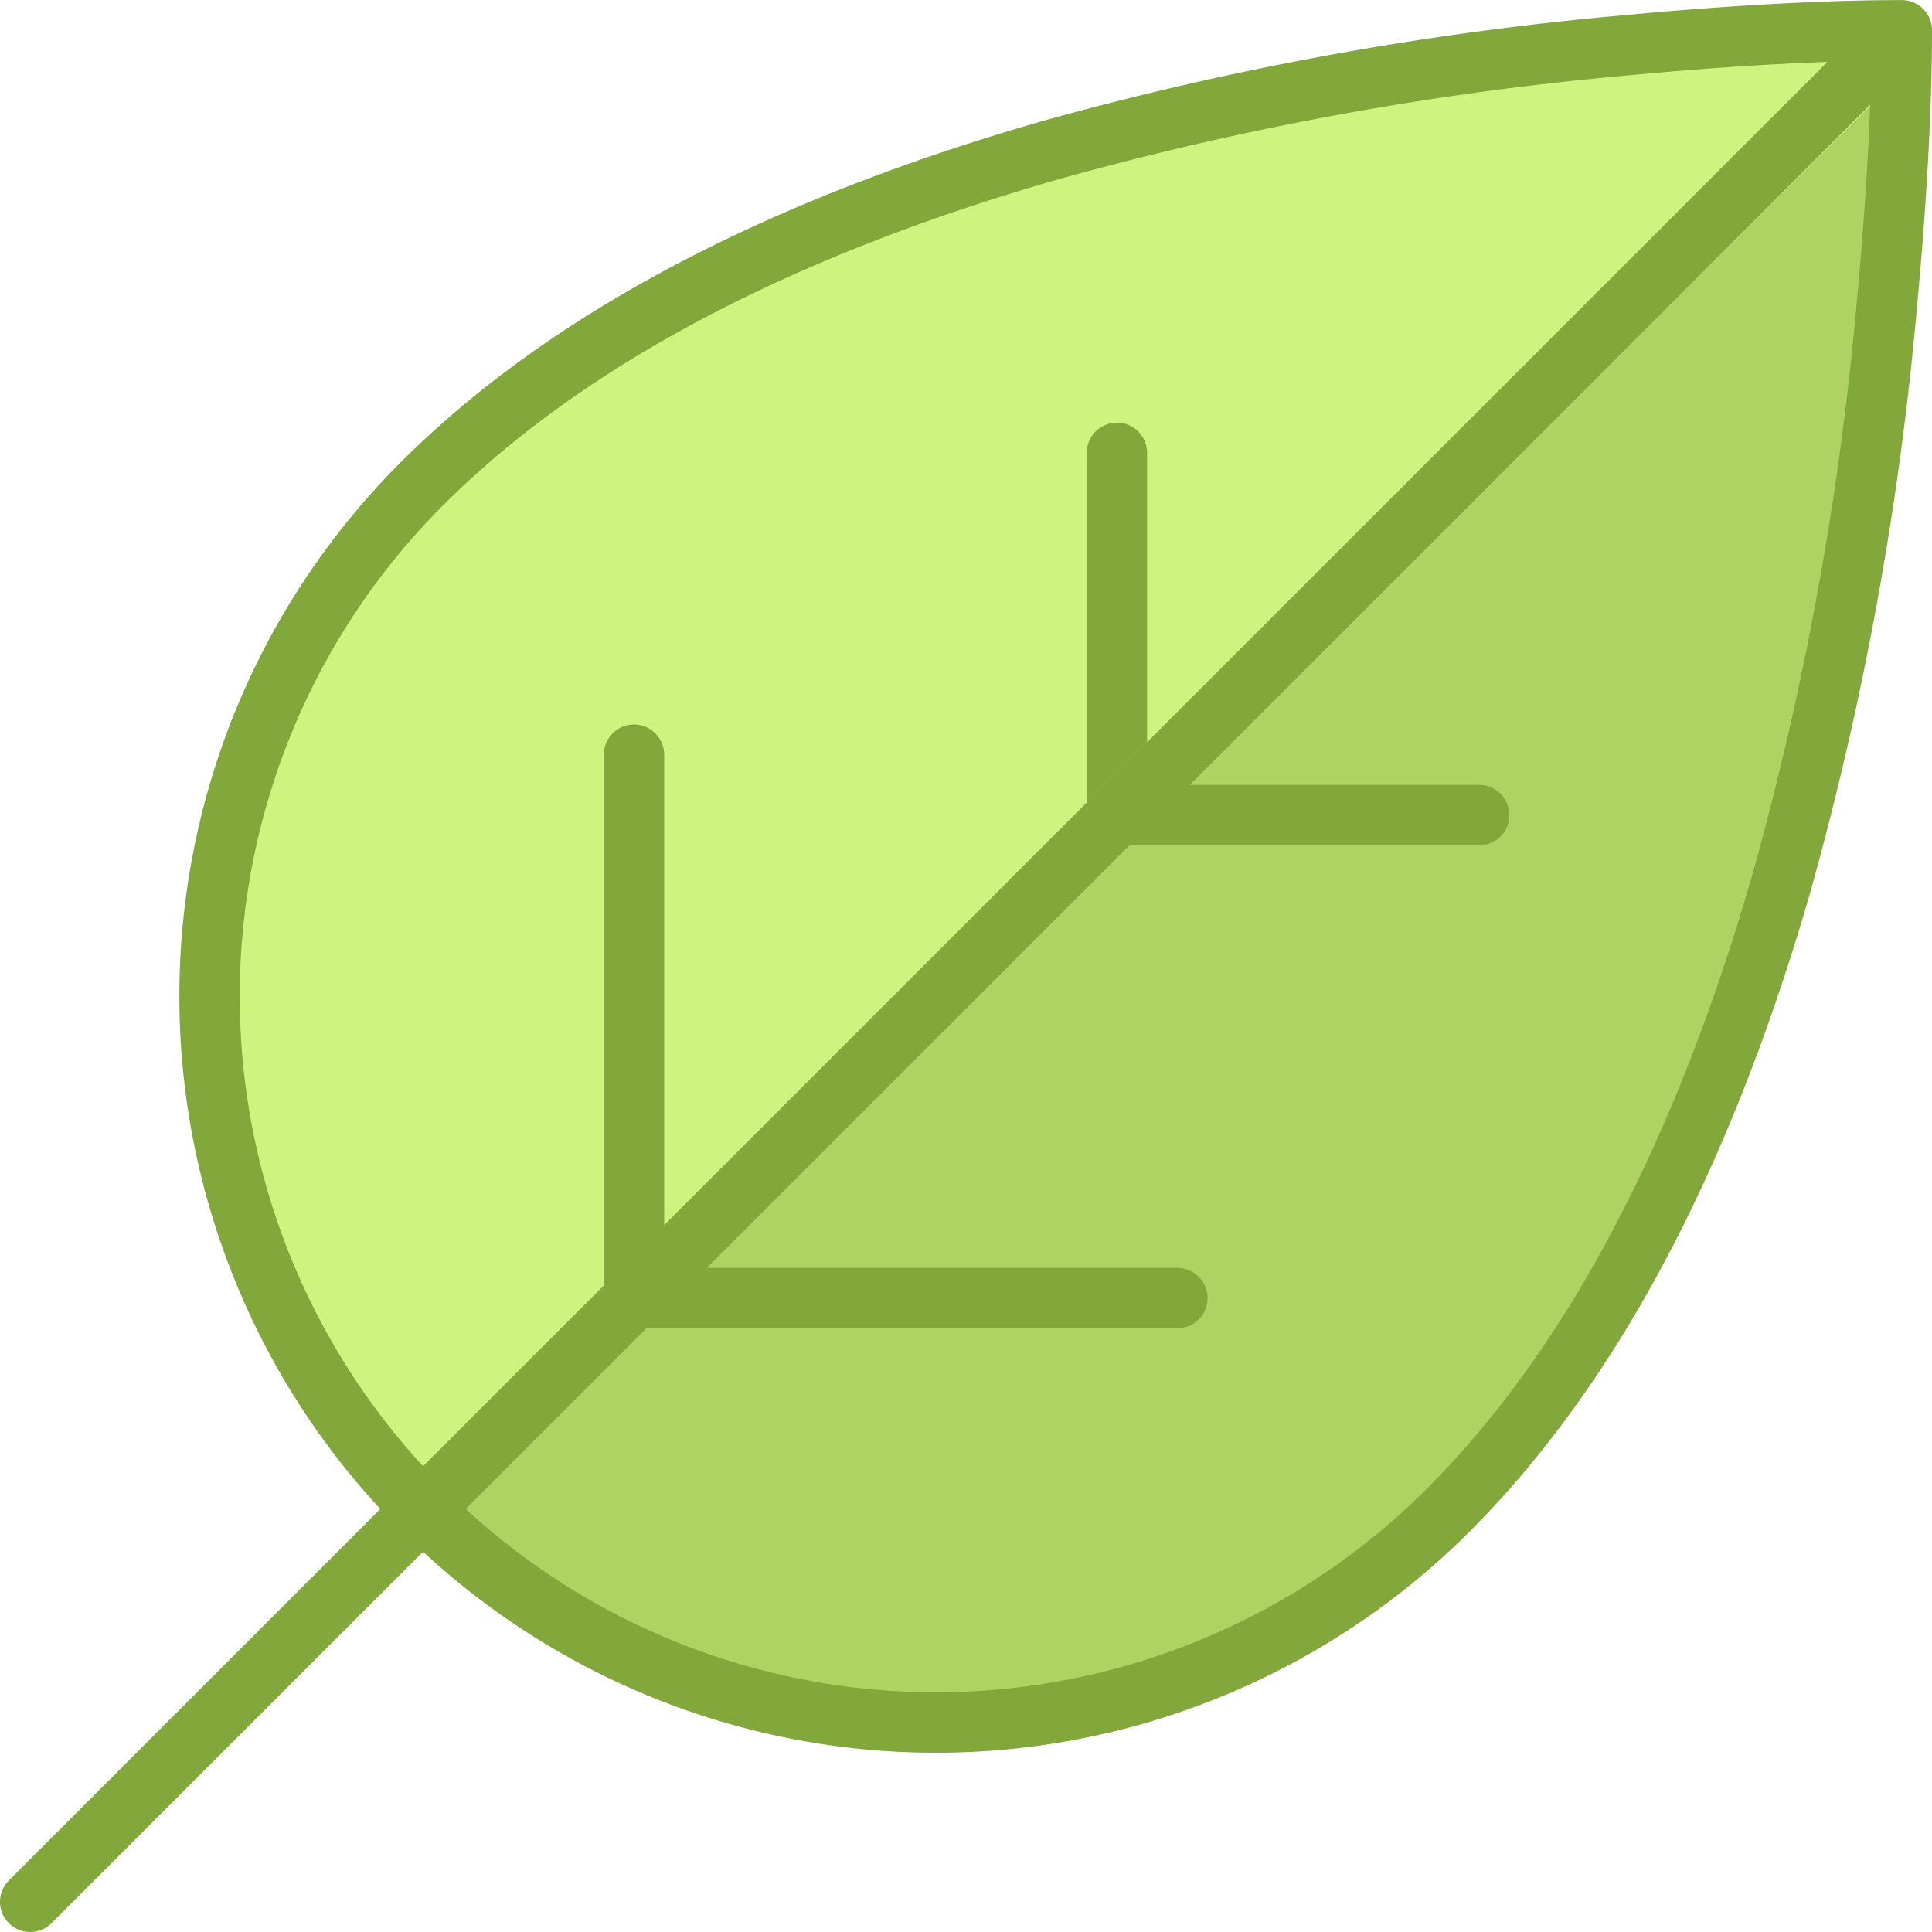 <svg xmlns="http://www.w3.org/2000/svg" xmlns:xlink="http://www.w3.org/1999/xlink" width="122.578" height="122.578" viewBox="0 0 122.578 122.578">
  <defs>
    <clipPath id="clip-path">
      <path id="Pfad_224" data-name="Pfad 224" d="M313.968,386.444l10.871,7.673,21.742,4.476,14.068-1.279,13.429-7.673,8.952-7.034,6.395-11.51,8.952-17.265,3.837-17.9,3.2-22.381,2.558-10.871-2.558-8.313Z" transform="translate(-313.968 -294.362)" fill="#aed362"/>
    </clipPath>
    <clipPath id="clip-path-2">
      <path id="Pfad_224-2" data-name="Pfad 224" d="M96.435,94.467l-11.152,7.872-22.3,4.592-14.432-1.312L34.769,97.747,25.585,90.53l-6.56-11.808L9.84,61.01,5.9,42.641,2.624,19.681,0,8.528,2.624,0Z" fill="#aed362"/>
    </clipPath>
  </defs>
  <g id="Leaf_Icon" data-name="Leaf Icon" transform="translate(-291.191 -290.325)">
    <g id="Gruppe_156" data-name="Gruppe 156" transform="translate(318.244 295.12)">
      <path id="Pfad_222" data-name="Pfad 222" d="M313.968,386.444l10.871,7.673,21.742,4.476,14.068-1.279,13.429-7.673,8.952-7.034,6.395-11.51,8.952-17.265,3.837-17.9,3.2-22.381,2.558-10.871-2.558-8.313Z" transform="translate(-313.968 -294.362)" fill="#aed362"/>
      <g id="Gruppe_155" data-name="Gruppe 155" clip-path="url(#clip-path)">
        <path id="Pfad_223" data-name="Pfad 223" d="M324.735,404.481c51.157,11.509,88.236-66.147,84.408-97.2" transform="translate(-311.946 -291.936)" fill="none" stroke="#82a73a" stroke-miterlimit="10" stroke-width="1.112"/>
      </g>
    </g>
    <g id="Gruppe_53586" data-name="Gruppe 53586" transform="translate(412.244 292.033) rotate(90)">
      <path id="Pfad_222-2" data-name="Pfad 222" d="M96.435,94.467l-11.152,7.872-22.3,4.592-14.432-1.312L34.769,97.747,25.585,90.53l-6.56-11.808L9.84,61.01,5.9,42.641,2.624,19.681,0,8.528,2.624,0Z" transform="translate(0 0)" fill="#cdf47e"/>
      <g id="Gruppe_155-2" data-name="Gruppe 155" transform="translate(0 0)" clip-path="url(#clip-path-2)">
        <path id="Pfad_223-2" data-name="Pfad 223" d="M86.873,99.715C34.391,111.523-3.649,31.855.279,0" transform="translate(-3.558 15.744)" fill="none" stroke="#82a73a" stroke-miterlimit="10" stroke-width="1.112"/>
      </g>
    </g>
    <g id="Icons_concept_Leaf" data-name="Icons/concept/Leaf" transform="translate(291.191 290.325)">
      <path id="Color" d="M366.678,340.124h18.359a1.915,1.915,0,1,1,0,3.831H362.848Zm-6.539,1.121,3.831-3.831V319.057a1.915,1.915,0,1,0-3.831,0Zm-24.1,29.522h29.851a1.915,1.915,0,0,1,0,3.831H332.2ZM329.5,371.89l3.831-3.831V338.208a1.915,1.915,0,0,0-3.831,0ZM318.03,388.774l-23.569,23.568a1.915,1.915,0,0,1-2.709-2.708l23.569-23.569-.191-.208a47.88,47.88,0,0,1,1.524-66.241c9.687-9.651,23.641-16.728,40.745-21.63a204.581,204.581,0,0,1,36.875-6.7c7.623-.72,13.7-.96,17.459-.954a1.937,1.937,0,0,1,.39.018,1.909,1.909,0,0,1,1.625,1.613,1.936,1.936,0,0,1,.02.406c.006,3.758-.235,9.835-.954,17.457a204.651,204.651,0,0,1-6.7,36.874c-4.9,17.1-11.98,31.059-21.63,40.746a47.88,47.88,0,0,1-66.449,1.333Zm89.107-94.525c-3.367.124-7.608.385-12.5.846a200.9,200.9,0,0,0-36.179,6.573c-16.535,4.739-29.937,11.538-39.1,20.661a44.05,44.05,0,0,0-1.4,60.942l.076.084Zm-86.4,91.814a44.049,44.049,0,0,0,61.025-1.324c9.124-9.16,15.923-22.563,20.661-39.1A200.7,200.7,0,0,0,409,309.461c.462-4.9.722-9.136.847-12.5Z" transform="translate(-291.191 -290.325)" fill="#82a73a" fill-rule="evenodd"/>
    </g>
  </g>
</svg>
